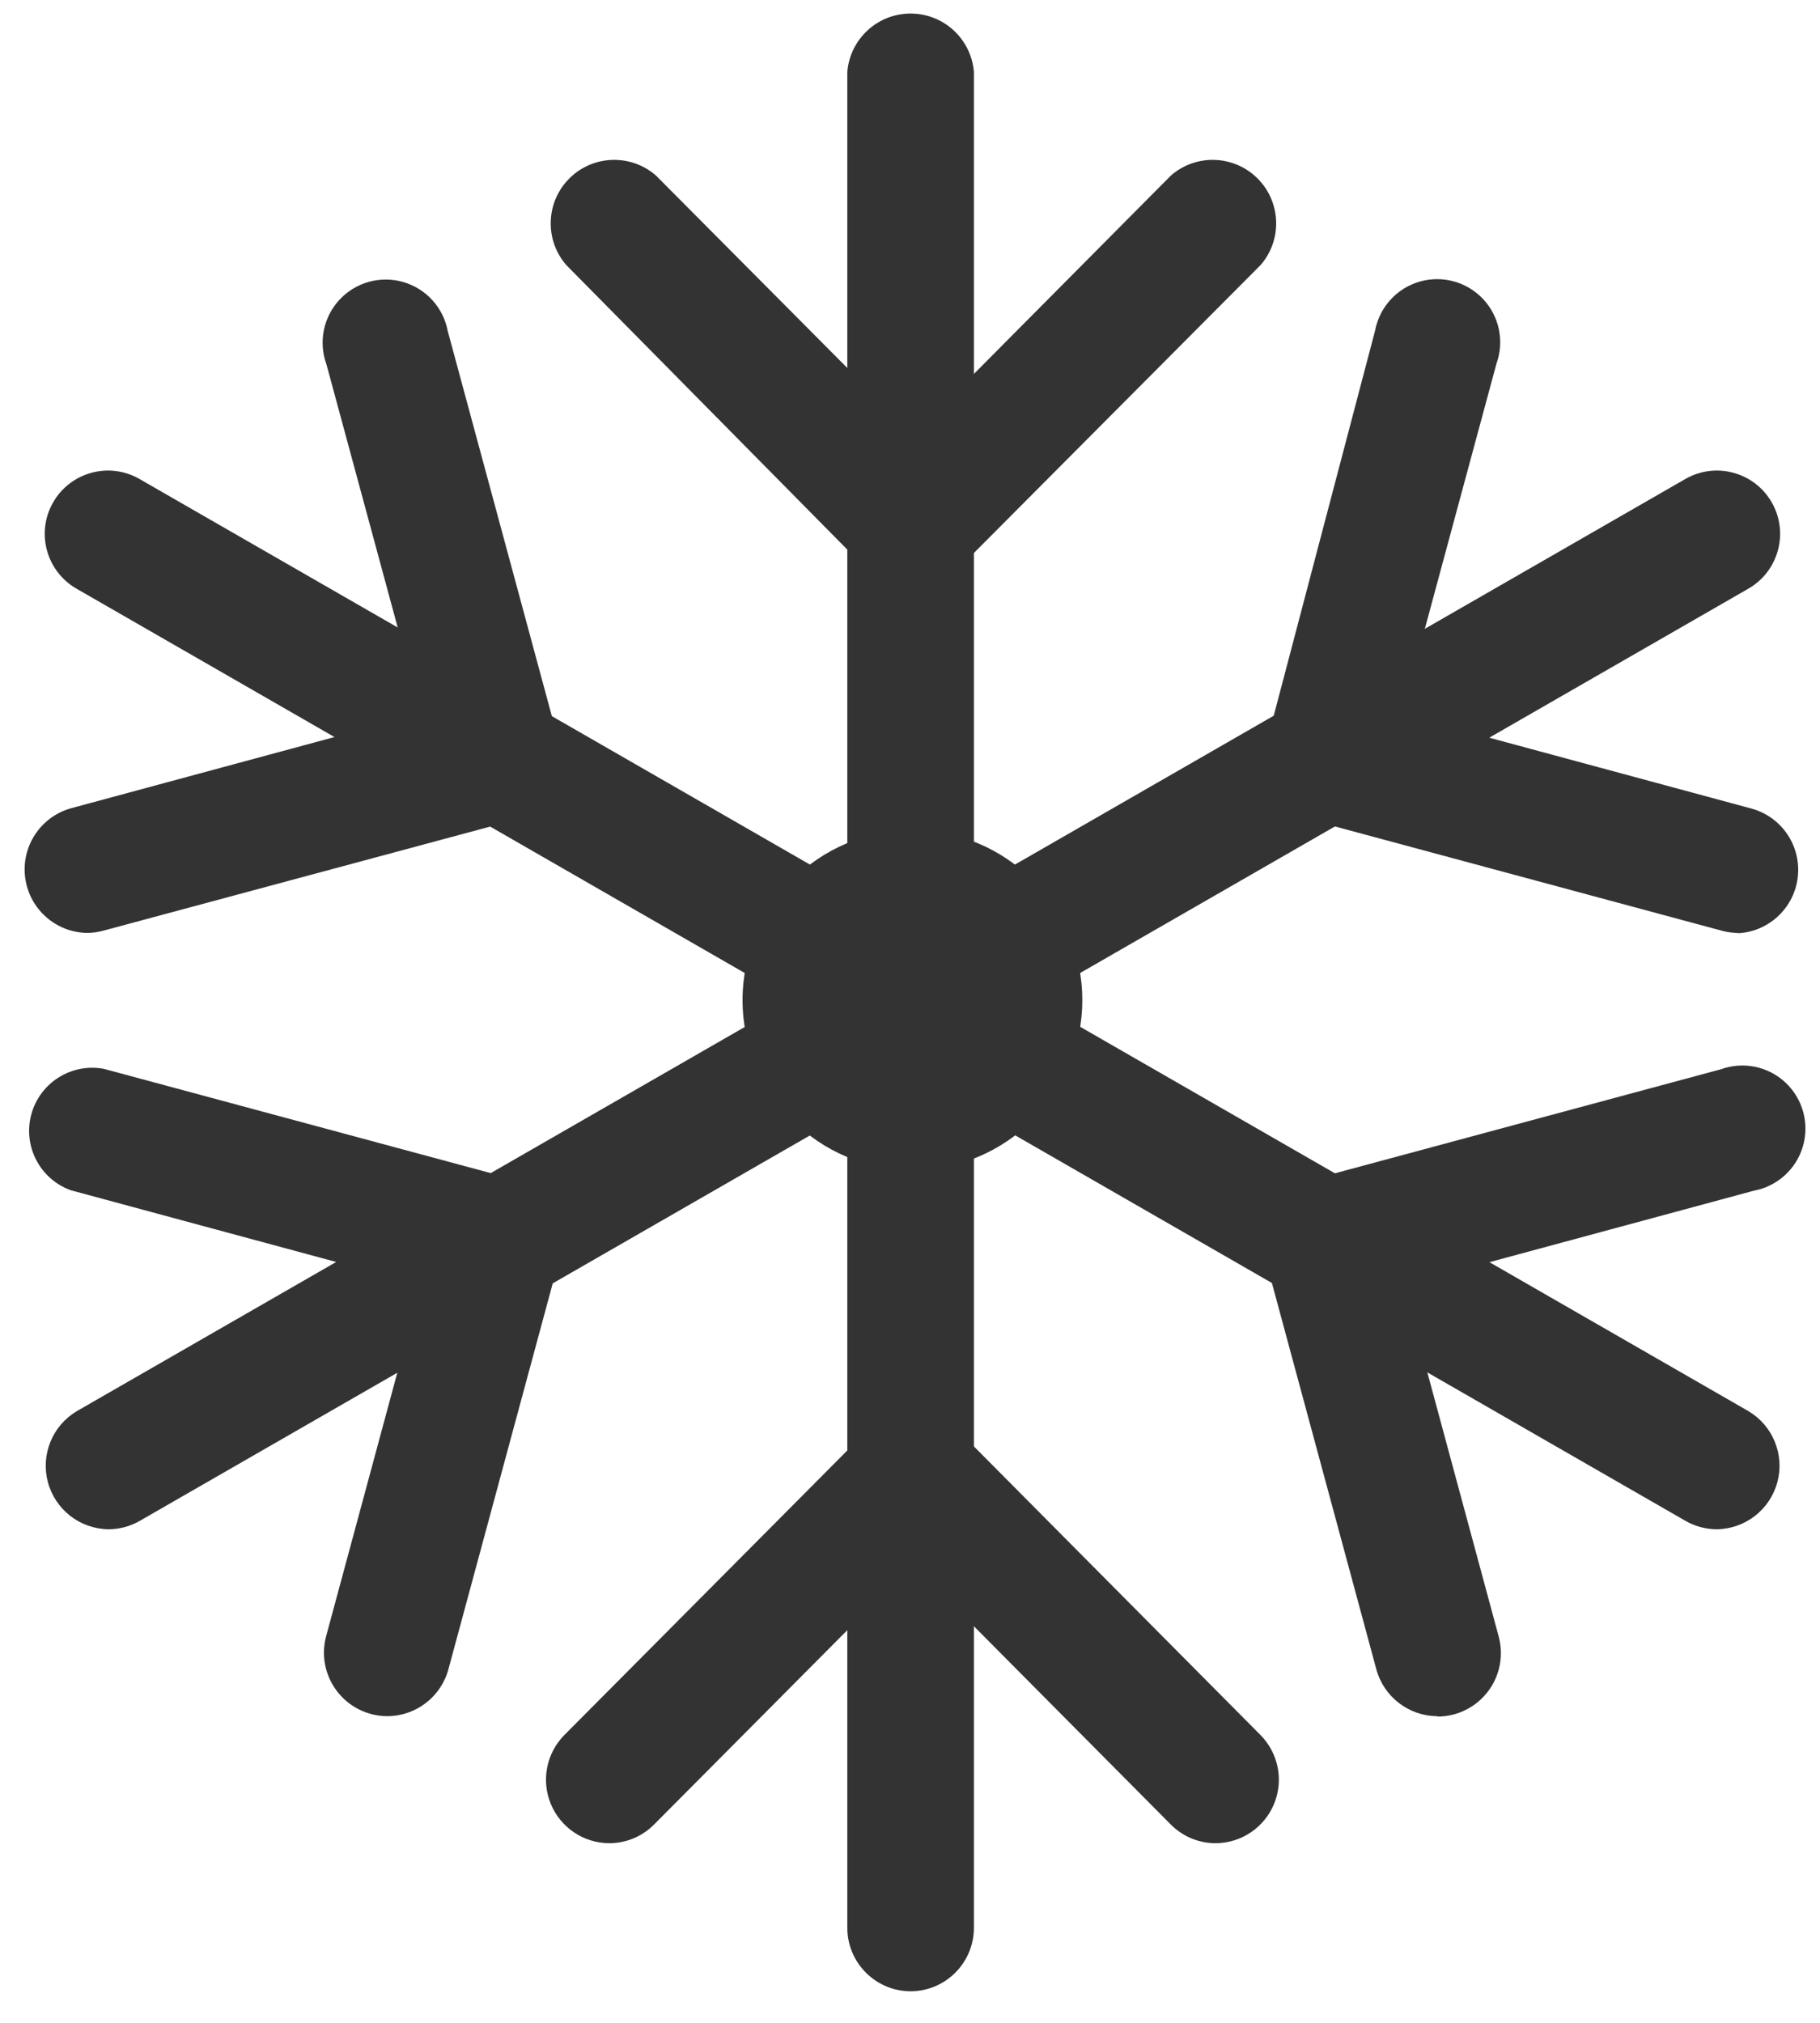<?xml version="1.0" ?><svg viewBox="0 0 45 50" xmlns="http://www.w3.org/2000/svg"><g fill="none" fill-rule="evenodd" transform="translate(-2)"><rect height="50" width="50"/><path d="M4.68,37.8 C3.977,37.79 3.366,37.315 3.184,36.635 C3.003,35.956 3.295,35.239 3.9,34.88 L23.71,23.49 C24.458,23.059 25.414,23.317 25.845,24.065 C26.276,24.813 26.018,25.769 25.27,26.2 L5.46,37.59 C5.223,37.727 4.954,37.8 4.68,37.8 Z" fill="#333" fill-rule="nonzero"/><path d="M11.58 42.42C11.088 42.42 10.624 42.189 10.327 41.796 10.03 41.403 9.935 40.894 10.07 40.42L12.41 31.76 3.75 29.42C2.985 29.144 2.561 28.326 2.775 27.542 2.99 26.757 3.771 26.269 4.57 26.42L14.74 29.16C15.572 29.389 16.063 30.246 15.84 31.08L13.09 41.25C12.909 41.937 12.29 42.416 11.58 42.42zM17.06 45.56C16.429 45.556 15.863 45.175 15.62 44.593 15.378 44.01 15.508 43.34 15.95 42.89L23.38 35.42C23.764 34.976 24.364 34.784 24.934 34.922 25.505 35.059 25.951 35.503 26.091 36.073 26.231 36.643 26.042 37.244 25.6 37.63L18.17 45.1C17.876 45.395 17.477 45.561 17.06 45.56z" fill="#333" fill-rule="nonzero"/><path d="M24.52,49.22 C23.653,49.22 22.95,48.517 22.95,47.65 L22.95,1.78 C23.015,0.964 23.696,0.335 24.515,0.335 C25.334,0.335 26.015,0.964 26.08,1.78 L26.08,47.66 C26.075,48.519 25.379,49.215 24.52,49.22 Z" fill="#333" fill-rule="nonzero"/><path d="M24.48,26.15 C24.206,26.15 23.937,26.077 23.7,25.94 L3.89,14.55 C3.142,14.119 2.884,13.163 3.315,12.415 C3.746,11.667 4.702,11.409 5.45,11.84 L25.26,23.23 C25.865,23.589 26.157,24.306 25.976,24.985 C25.794,25.665 25.183,26.14 24.48,26.15 Z" fill="#333" fill-rule="nonzero"/><path d="M4.16 23.06C3.38 23.05 2.726 22.47 2.623 21.697 2.52 20.924 3 20.193 3.75 19.98L12.41 17.64 10.07 9C9.87 8.448 9.998 7.83 10.4 7.402 10.802 6.974 11.41 6.808 11.973 6.972 12.537 7.136 12.961 7.603 13.07 8.18L15.82 18.35C16.043 19.184 15.552 20.041 14.72 20.27L4.57 23C4.437 23.038 4.299 23.058 4.16 23.06zM24.49 14.48C24.073 14.481 23.674 14.315 23.38 14.02L16 6.55C15.46 5.927 15.494 4.991 16.079 4.409 16.664 3.827 17.599 3.797 18.22 4.34L25.65 11.81C26.092 12.26 26.222 12.93 25.98 13.513 25.737 14.095 25.171 14.476 24.54 14.48L24.49 14.48zM44.45 37.8C44.176 37.8 43.907 37.727 43.67 37.59L23.86 26.2C23.112 25.769 22.854 24.813 23.285 24.065 23.716 23.317 24.672 23.059 25.42 23.49L45.23 34.88C45.835 35.239 46.127 35.956 45.946 36.635 45.764 37.315 45.153 37.79 44.45 37.8z" fill="#333" fill-rule="nonzero"/><path d="M37.54 42.42C36.833 42.418 36.215 41.943 36.03 41.26L33.28 31.09C33.057 30.256 33.548 29.399 34.38 29.17L44.55 26.43C45.102 26.23 45.72 26.358 46.148 26.76 46.576 27.162 46.742 27.77 46.578 28.333 46.414 28.897 45.947 29.321 45.37 29.43L36.71 31.77 39.05 40.43C39.185 40.904 39.09 41.413 38.793 41.806 38.496 42.199 38.032 42.43 37.54 42.43L37.54 42.42zM32.06 45.56C31.643 45.561 31.244 45.395 30.95 45.1L23.53 37.63C23.088 37.244 22.899 36.643 23.039 36.073 23.179 35.503 23.625 35.059 24.196 34.922 24.766 34.784 25.366 34.976 25.75 35.42L33.17 42.89C33.612 43.34 33.742 44.01 33.5 44.593 33.257 45.175 32.691 45.556 32.06 45.56zM24.64 26.15C23.937 26.14 23.326 25.665 23.144 24.985 22.963 24.306 23.255 23.589 23.86 23.23L43.67 11.84C44.418 11.409 45.374 11.667 45.805 12.415 46.236 13.163 45.978 14.119 45.23 14.55L25.42 25.94C25.183 26.077 24.914 26.15 24.64 26.15z" fill="#333" fill-rule="nonzero"/><path d="M45 23.06C44.862 23.062 44.724 23.045 44.59 23.01L34.42 20.27C33.588 20.041 33.097 19.184 33.32 18.35L36 8.17C36.109 7.593 36.533 7.126 37.097 6.962 37.66 6.798 38.268 6.964 38.67 7.392 39.072 7.82 39.2 8.438 39 8.99L36.66 17.65 45.32 19.99C46.07 20.203 46.55 20.934 46.447 21.707 46.344 22.48 45.69 23.06 44.91 23.07L45 23.06zM24.64 14.48C24.009 14.476 23.443 14.095 23.2 13.513 22.958 12.93 23.088 12.26 23.53 11.81L30.95 4.34C31.571 3.797 32.506 3.827 33.091 4.409 33.676 4.991 33.71 5.927 33.17 6.55L25.75 14C25.46 14.303 25.059 14.476 24.64 14.48z" fill="#333" fill-rule="nonzero"/><circle cx="24.56" cy="24.72" fill="#333" fill-rule="nonzero" r="4.2"/></g></svg>